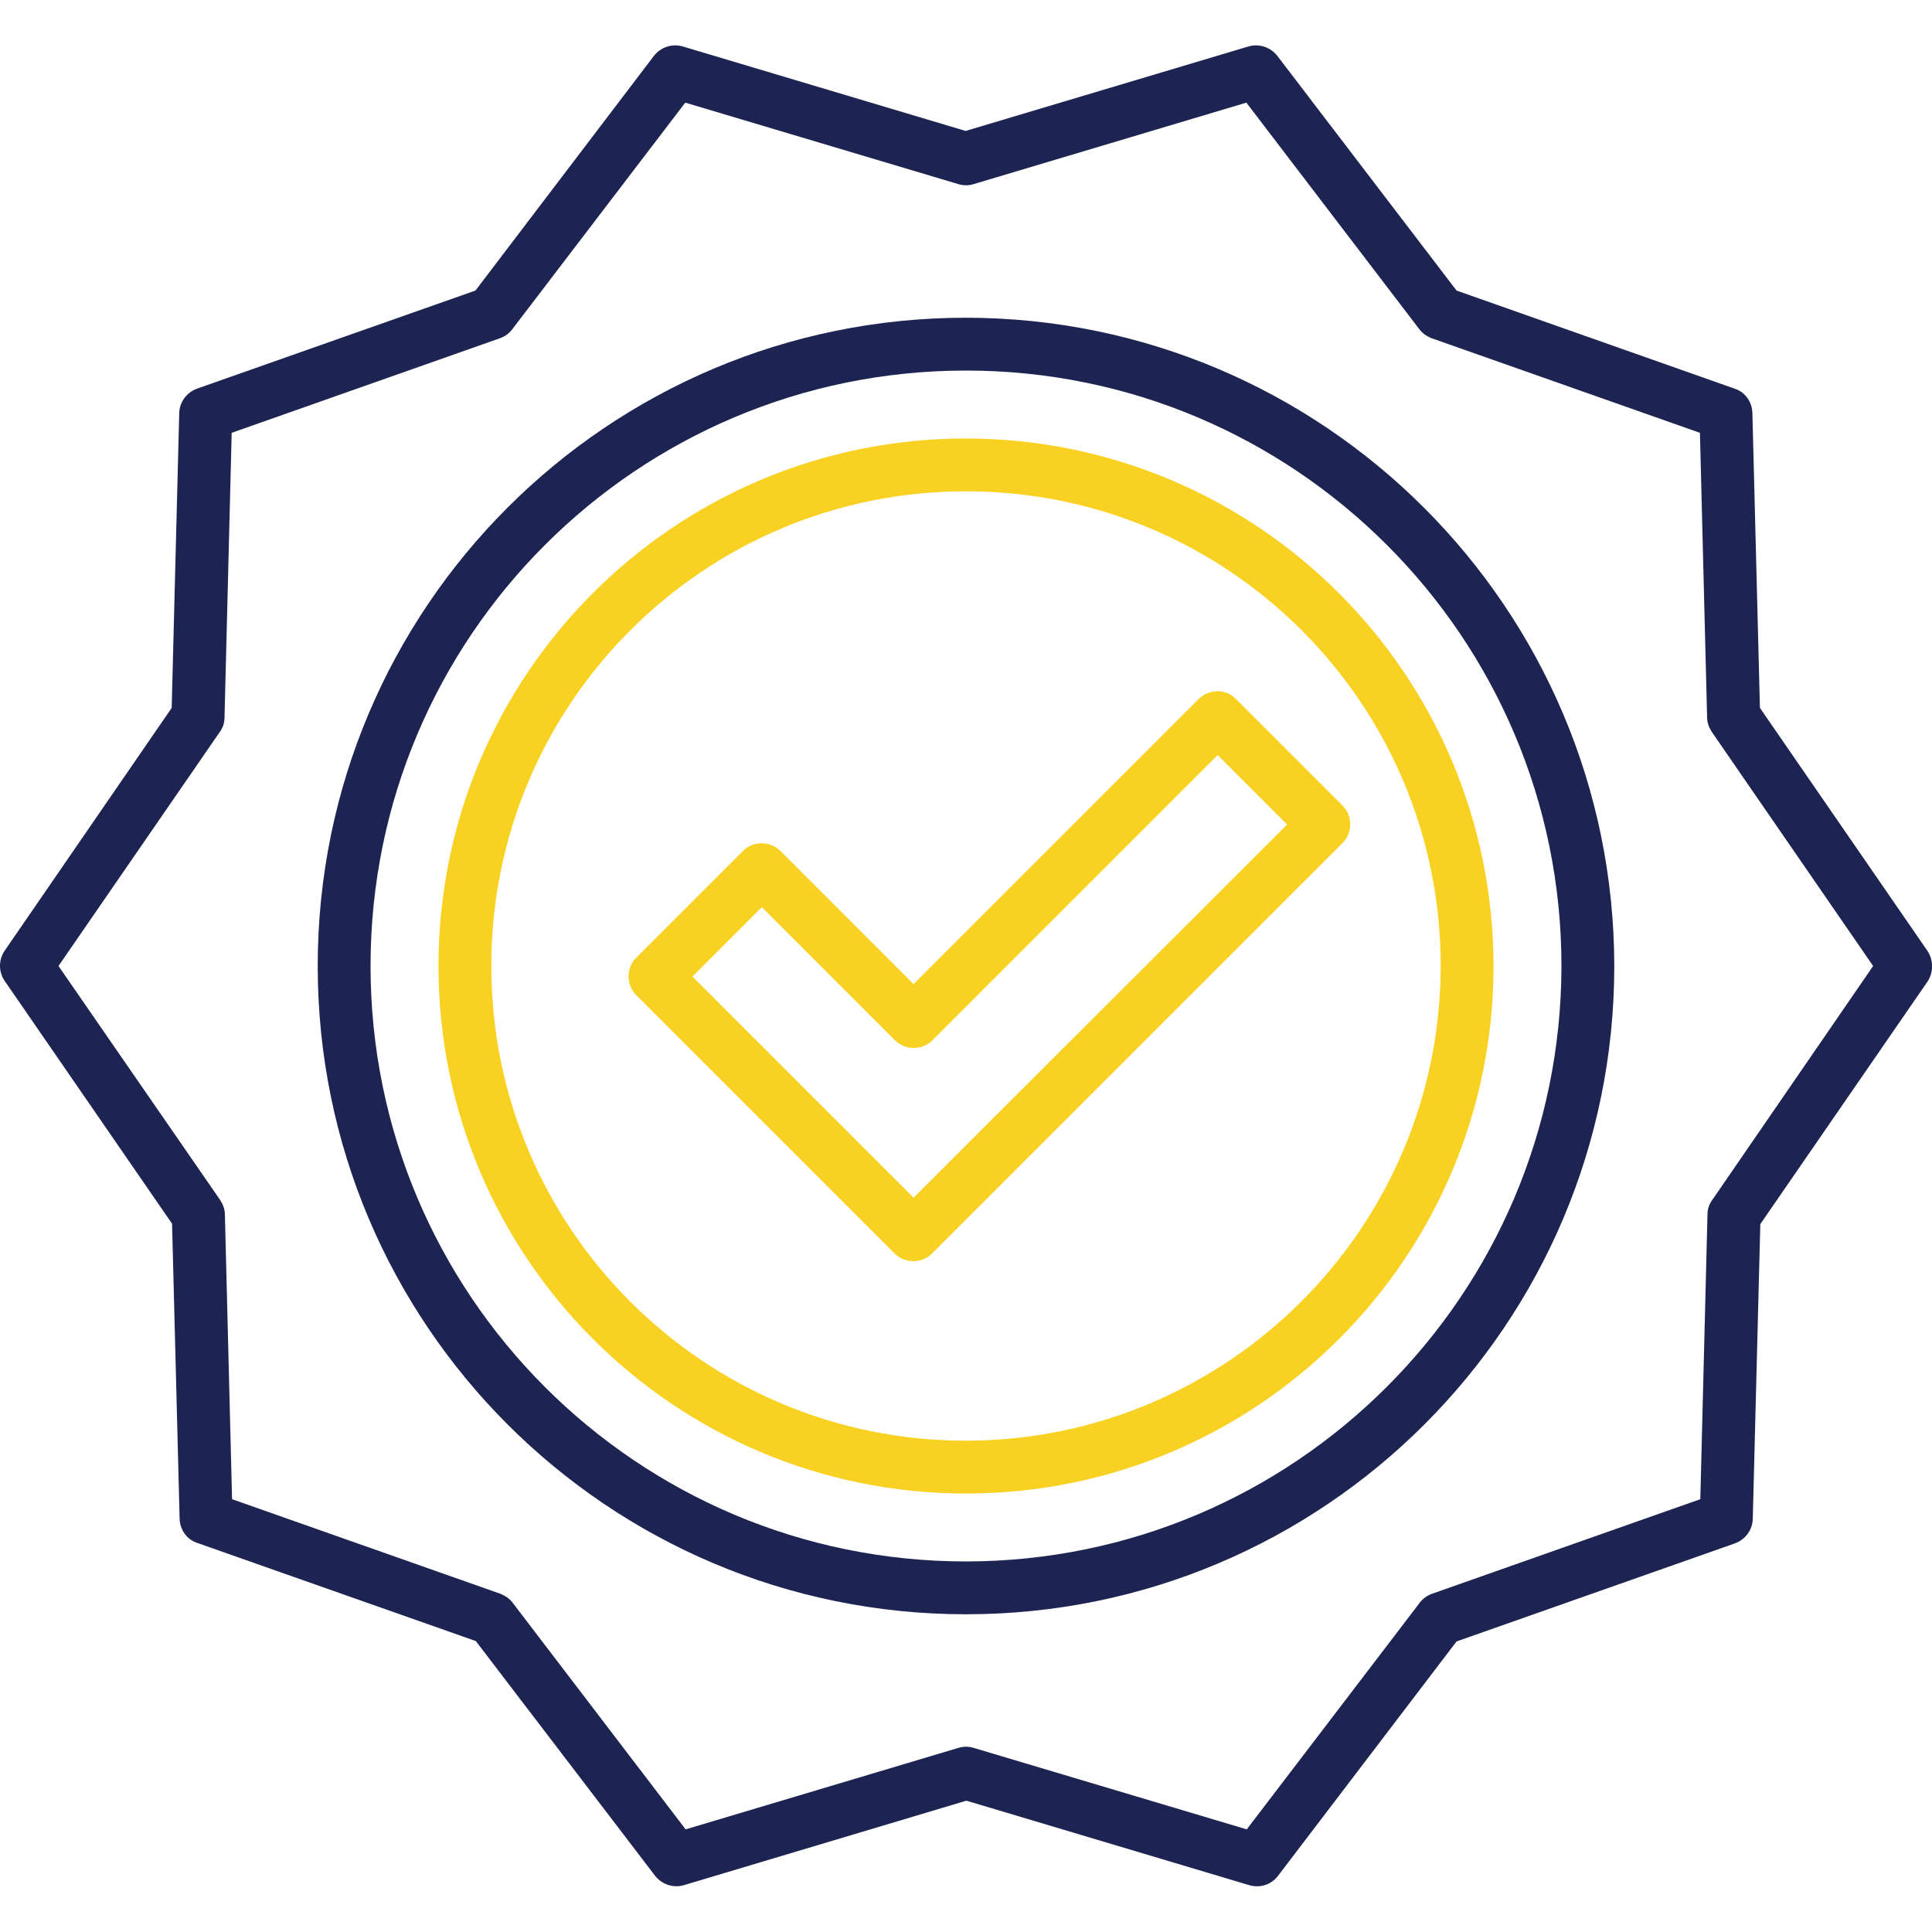 <?xml version="1.0" encoding="utf-8"?>
<!-- Generator: Adobe Illustrator 25.2.3, SVG Export Plug-In . SVG Version: 6.00 Build 0)  -->
<svg version="1.1" id="Layer_1" xmlns="http://www.w3.org/2000/svg" xmlns:xlink="http://www.w3.org/1999/xlink" x="0px" y="0px"
	 viewBox="0 0 512 512" style="enable-background:new 0 0 512 512;" xml:space="preserve">
<style type="text/css">
	.st0{fill:#1D2452;}
	.st1{fill:#F9D123;}
</style>
<g>
	<path class="st0" d="M510.8,252l-44.4-64.4l-2-78.2c-0.1-2.9-1.9-5.5-4.7-6.4L386,77l-47.5-62.2c-1.8-2.3-4.8-3.3-7.6-2.5l-75,22.4
		l-75-22.4c-2.8-0.8-5.8,0.2-7.6,2.5L126,77l-73.8,26c-2.7,1-4.6,3.5-4.7,6.4l-2,78.2L1.2,252c-1.6,2.4-1.6,5.5,0,7.9l44.4,64.4
		l2,78.2c0.1,2.9,1.9,5.5,4.7,6.4l73.8,26l47.5,62.2c1.8,2.3,4.8,3.3,7.6,2.5l74.9-22.4l75,22.4c2.8,0.8,5.8-0.1,7.6-2.5L386,435
		l73.8-26c2.7-1,4.6-3.5,4.7-6.4l2-78.2l44.4-64.4C512.4,257.6,512.4,254.4,510.8,252z M453.7,318.1c-0.8,1.1-1.2,2.4-1.2,3.8
		l-1.9,75.4l-71.2,25.1c-1.3,0.5-2.4,1.3-3.2,2.4l-45.8,60L258,463.2c-1.3-0.4-2.7-0.4-4,0l-72.3,21.6l-45.8-60
		c-0.8-1.1-2-1.9-3.2-2.4l-71.2-25.1l-1.9-75.4c0-1.4-0.5-2.7-1.2-3.8L15.5,256l42.8-62.1c0.8-1.1,1.2-2.4,1.2-3.8l1.9-75.4
		l71.2-25.1c1.3-0.5,2.4-1.3,3.2-2.4l45.8-60L254,48.8c1.3,0.4,2.7,0.4,4,0l72.3-21.6l45.8,60c0.8,1.1,2,1.9,3.2,2.4l71.2,25.1
		l1.9,75.4c0,1.4,0.5,2.7,1.2,3.8l42.8,62.1L453.7,318.1z"/>
	<path class="st0" d="M256,84.2c-94.9,0-171.8,76.9-171.8,171.8S161.1,427.8,256,427.8S427.8,350.9,427.8,256l0,0
		C427.7,161.2,350.8,84.3,256,84.2z M256,413.8c-87.1,0-157.8-70.6-157.8-157.8S168.9,98.2,256,98.2S413.8,168.9,413.8,256l0,0
		C413.7,343.1,343.1,413.7,256,413.8z"/>
	<path class="st1" d="M256,116.2c-77.2,0-139.8,62.6-139.8,139.8S178.8,395.8,256,395.8S395.8,333.2,395.8,256l0,0
		C395.7,178.8,333.2,116.3,256,116.2z M256,381.8c-69.5,0-125.8-56.3-125.8-125.8S186.5,130.2,256,130.2S381.8,186.5,381.8,256
		C381.7,325.4,325.4,381.7,256,381.8z"/>
	<path class="st1" d="M317.7,185.2l-75.6,75.6l-35.3-35.3c-2.7-2.7-7.2-2.7-9.9,0c0,0,0,0,0,0l-28.3,28.3c-2.7,2.7-2.7,7.2,0,9.9
		c0,0,0,0,0,0l68.5,68.5c2.7,2.7,7.2,2.7,9.9,0l108.8-108.8c2.7-2.7,2.7-7.2,0-9.9l-28.3-28.3C324.9,182.5,320.5,182.5,317.7,185.2
		C317.7,185.2,317.7,185.2,317.7,185.2z M242.1,317.4l-58.6-58.6l18.4-18.4l35.3,35.3c2.7,2.7,7.2,2.7,9.9,0c0,0,0,0,0,0l75.6-75.6
		l18.4,18.4L242.1,317.4z"/>
</g>
</svg>
